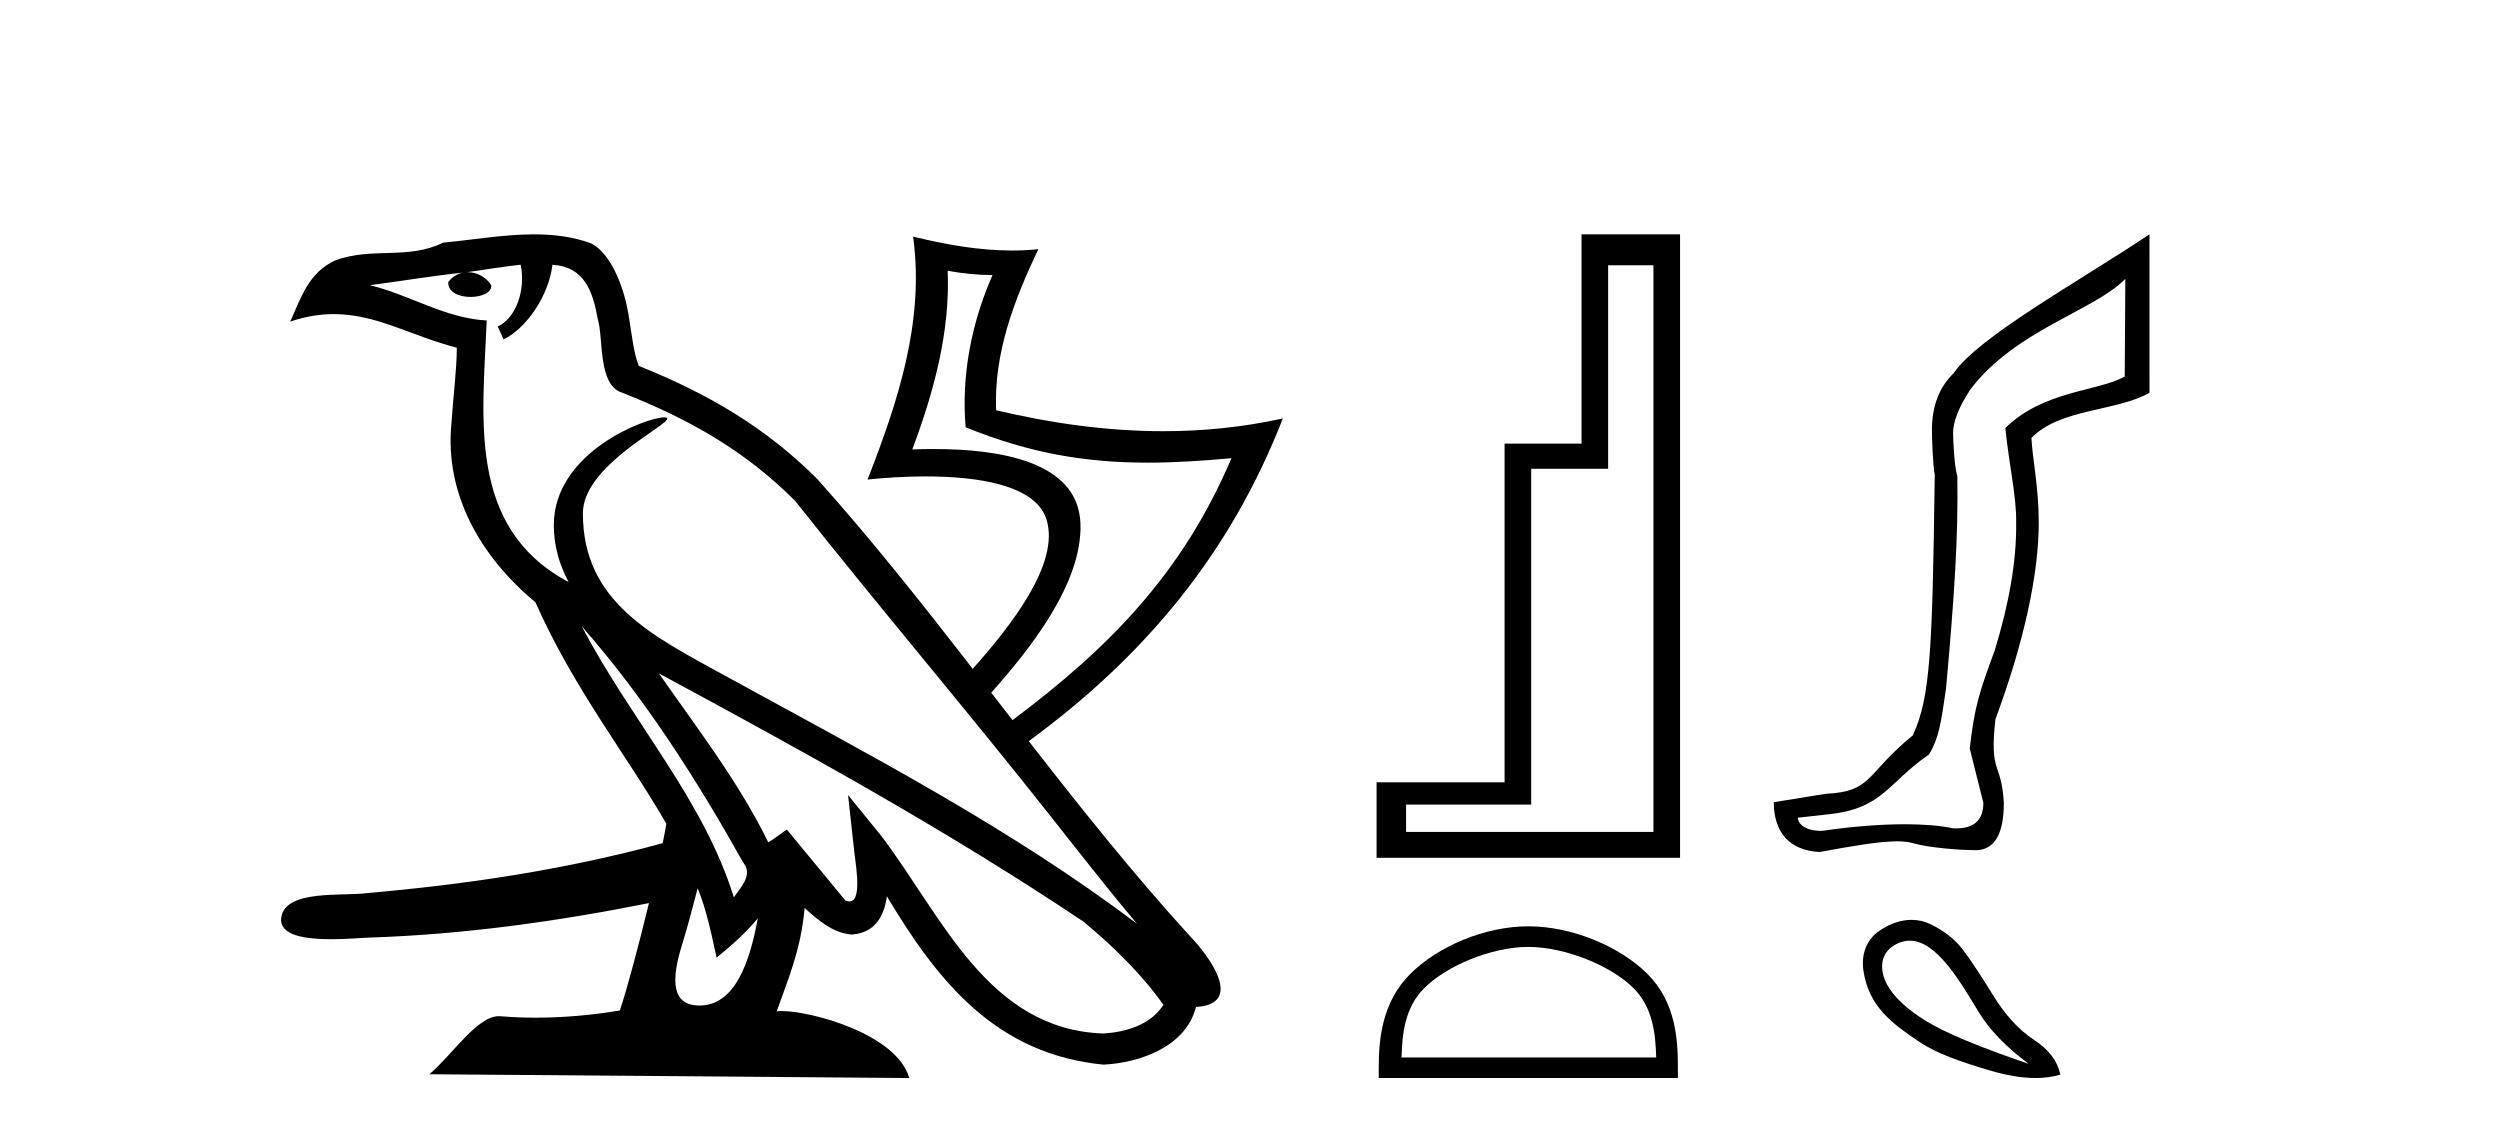 <?xml version='1.0' encoding='UTF-8' standalone='yes'?><svg xmlns='http://www.w3.org/2000/svg' xmlns:xlink='http://www.w3.org/1999/xlink' width='90.0' height='41.0' ><path d='M 34.116 9.748 C 34.648 9.848 35.189 9.898 35.73 9.904 C 34.978 11.617 34.602 13.51 34.763 15.381 C 37.094 16.332 39.122 16.655 41.318 16.655 C 42.278 16.655 43.27 16.593 44.333 16.495 L 44.333 16.495 C 42.58 20.615 39.969 23.293 36.45 25.925 C 36.195 25.596 35.94 25.267 35.685 24.937 C 37.093 23.354 38.975 20.986 38.896 18.842 C 38.813 16.598 35.952 16.165 33.622 16.165 C 33.353 16.165 33.092 16.171 32.843 16.18 C 33.611 14.125 34.209 11.962 34.116 9.748 ZM 20.937 22.54 C 23.204 25.118 25.081 28.06 26.753 31.048 C 27.105 31.486 26.709 31.888 26.419 32.305 C 25.317 28.763 22.781 26.029 20.937 22.54 ZM 18.743 9.529 C 18.933 10.421 18.584 11.451 17.916 11.755 L 18.129 12.217 C 18.965 11.815 19.768 10.612 19.887 9.532 C 21.028 9.6 21.34 10.47 21.518 11.479 C 21.732 12.168 21.515 13.841 22.378 14.13 C 24.927 15.129 26.876 16.285 28.625 18.031 C 31.643 21.852 34.797 25.552 37.816 29.376 C 38.988 30.865 40.061 32.228 40.932 33.257 C 36.348 29.789 31.226 27.136 26.202 24.38 C 23.531 22.911 20.984 21.71 20.984 18.477 C 20.984 16.738 24.15 15.281 24.019 15.055 C 24.008 15.035 23.971 15.025 23.913 15.025 C 23.263 15.025 19.937 16.274 19.937 18.907 C 19.937 19.636 20.13 20.313 20.465 20.944 C 20.46 20.943 20.455 20.943 20.45 20.943 C 16.801 18.986 17.381 15.028 17.522 11.538 C 16.006 11.453 14.757 10.616 13.317 10.267 C 14.434 10.121 15.547 9.932 16.667 9.815 L 16.667 9.815 C 16.457 9.858 16.265 9.981 16.137 10.154 C 16.118 10.526 16.534 10.69 16.939 10.69 C 17.335 10.69 17.721 10.534 17.683 10.264 C 17.504 9.982 17.178 9.799 16.845 9.799 C 16.835 9.799 16.826 9.799 16.816 9.799 C 17.373 9.718 18.114 9.599 18.743 9.529 ZM 25.116 31.976 C 25.443 32.78 25.612 33.632 25.797 34.476 C 26.329 34.04 26.844 33.593 27.28 33.06 L 27.28 33.06 C 26.996 34.623 26.466 36.199 25.18 36.199 C 24.402 36.199 24.042 35.667 24.541 34.054 C 24.776 33.293 24.963 32.566 25.116 31.976 ZM 23.719 24.242 L 23.719 24.242 C 28.922 27.047 34.073 29.879 38.994 33.171 C 40.153 34.122 41.185 35.181 41.884 36.172 C 41.421 36.901 40.538 37.152 39.722 37.207 C 35.557 37.06 33.927 32.996 31.727 30.093 L 30.53 28.622 L 30.737 30.506 C 30.751 30.846 31.094 32.452 30.582 32.452 C 30.539 32.452 30.489 32.44 30.432 32.415 L 28.327 29.865 C 28.102 30.015 27.89 30.186 27.658 30.325 C 26.614 28.186 25.086 26.196 23.719 24.242 ZM 19.229 8.437 C 19.204 8.437 19.178 8.437 19.153 8.437 C 18.083 8.446 16.991 8.638 15.953 8.735 C 14.687 9.361 13.404 8.884 12.075 9.373 C 11.115 9.808 10.847 10.692 10.449 11.576 C 11.015 11.386 11.53 11.308 12.015 11.308 C 13.563 11.308 14.809 12.097 16.445 12.517 C 16.442 13.348 16.313 14.291 16.252 15.241 C 15.998 17.816 17.339 20.076 19.277 21.685 C 20.665 24.814 22.586 27.214 23.988 29.655 C 23.962 29.823 23.916 30.064 23.856 30.355 C 20.344 31.31 16.822 31.836 13.206 32.152 C 12.353 32.272 10.253 32.007 10.124 33.042 C 10.045 33.682 11.003 33.812 11.911 33.812 C 12.473 33.812 13.016 33.763 13.281 33.753 C 16.67 33.645 20.04 33.175 23.363 32.512 L 23.363 32.512 C 23.007 33.974 22.586 35.568 22.315 36.376 C 21.341 36.542 20.302 36.636 19.28 36.636 C 18.867 36.636 18.458 36.62 18.056 36.588 C 18.025 36.584 17.994 36.582 17.963 36.582 C 17.175 36.582 16.308 37.945 15.458 38.673 L 32.732 38.809 C 32.292 37.233 29.223 36.397 28.132 36.397 C 28.069 36.397 28.013 36.399 27.964 36.405 C 28.349 35.29 28.829 34.243 28.966 32.686 C 29.448 33.123 29.989 33.595 30.664 33.644 C 31.489 33.582 31.824 33.011 31.928 32.267 C 33.797 35.396 35.888 37.951 39.722 38.327 C 41.047 38.261 42.698 37.675 43.055 36.25 C 44.813 36.149 43.524 34.416 42.872 33.737 C 40.815 31.484 38.912 29.094 37.036 26.681 C 41.251 23.589 44.294 19.908 46.183 15.064 L 46.183 15.064 C 44.744 15.381 43.31 15.523 41.88 15.523 C 39.864 15.523 37.858 15.241 35.861 14.77 C 35.773 12.718 36.513 10.791 37.38 8.971 L 37.38 8.971 C 37.064 9.004 36.748 9.019 36.433 9.019 C 35.231 9.019 34.04 8.801 32.871 8.518 L 32.871 8.518 C 32.873 8.535 32.876 8.551 32.878 8.567 C 33.282 11.588 32.316 14.49 31.232 17.263 C 31.82 17.202 32.559 17.151 33.326 17.151 C 35.218 17.151 37.282 17.462 37.672 18.696 C 38.174 20.283 36.382 22.543 35.019 24.078 C 33.208 21.746 31.38 19.431 29.416 17.238 C 27.596 15.421 25.542 14.192 22.997 13.173 C 22.807 12.702 22.745 12.032 22.622 11.295 C 22.488 10.49 22.064 9.174 21.289 8.764 C 20.629 8.519 19.934 8.437 19.229 8.437 Z' style='fill:#000000;stroke:none' /><path d='M 59.524 9.55 L 59.524 29.949 L 50.619 29.949 L 50.619 28.965 L 55.123 28.965 L 55.123 16.876 L 57.893 16.876 L 57.893 9.55 ZM 56.935 8.437 L 56.935 15.97 L 54.165 15.97 L 54.165 28.163 L 49.557 28.163 L 49.557 30.881 L 60.482 30.881 L 60.482 8.437 Z' style='fill:#000000;stroke:none' /><path d='M 55.02 34.089 C 56.344 34.089 58.002 34.769 58.804 35.571 C 59.506 36.273 59.597 37.203 59.623 38.068 L 50.455 38.068 C 50.481 37.203 50.572 36.273 51.274 35.571 C 52.076 34.769 53.695 34.089 55.02 34.089 ZM 55.02 33.347 C 53.448 33.347 51.758 34.073 50.767 35.064 C 49.751 36.08 49.635 37.418 49.635 38.419 L 49.635 38.809 L 60.404 38.809 L 60.404 38.419 C 60.404 37.418 60.327 36.08 59.311 35.064 C 58.32 34.073 56.591 33.347 55.02 33.347 Z' style='fill:#000000;stroke:none' /><path d='M 76.512 10.038 L 76.49 13.555 C 75.525 14.097 73.564 14.055 72.192 15.41 C 72.327 16.748 72.599 17.884 72.582 18.815 C 72.599 20.222 72.318 21.755 71.81 23.415 C 71.234 24.974 71.087 25.442 70.91 26.943 L 71.401 28.904 C 71.401 29.516 71.073 29.822 70.415 29.822 C 70.38 29.822 70.345 29.821 70.309 29.819 C 69.83 29.717 69.231 29.673 68.583 29.673 C 67.625 29.673 66.559 29.768 65.61 29.909 C 65.59 29.91 65.571 29.91 65.552 29.91 C 65.014 29.91 64.737 29.683 64.72 29.438 L 65.826 29.314 C 67.786 29.113 67.943 28.194 69.446 27.158 C 69.785 26.599 69.871 26.092 70.057 24.787 C 70.362 21.416 70.498 19.337 70.464 17.134 C 70.362 16.863 70.311 15.876 70.311 15.588 C 70.311 15.181 70.515 14.665 70.921 14.038 C 72.531 11.886 75.394 11.19 76.512 10.038 ZM 77.381 8.437 C 74.793 10.16 71.218 12.131 70.337 13.428 C 69.812 13.936 69.549 14.622 69.549 15.486 C 69.549 15.774 69.583 16.779 69.651 17.084 C 69.566 23.471 69.492 25.102 68.862 26.472 C 67.14 27.876 67.427 28.495 65.724 28.577 L 63.856 28.879 C 63.856 29.946 64.407 30.621 65.508 30.672 C 66.733 30.447 67.662 30.288 68.297 30.288 C 68.523 30.288 68.711 30.308 68.863 30.353 C 69.439 30.522 70.563 30.607 71.173 30.607 C 71.816 30.573 72.138 30.005 72.138 28.904 C 72.054 27.396 71.61 27.903 71.835 25.895 C 72.852 23.15 73.395 20.696 73.395 18.815 C 73.395 17.528 73.166 16.511 73.132 15.766 C 74.166 14.698 76.196 14.817 77.382 14.139 L 77.381 8.437 Z' style='fill:#000000;stroke:none' /><path d='M 68.75 33.865 C 69.733 33.865 70.58 35.366 71.246 36.454 C 71.626 37.078 72.222 37.694 73.034 38.299 C 71.256 37.694 70.022 37.178 69.333 36.753 C 68.644 36.328 68.176 35.89 67.932 35.439 C 67.687 34.988 67.642 34.377 68.164 34.048 C 68.364 33.921 68.559 33.865 68.75 33.865 ZM 68.815 33.115 C 68.457 33.115 68.063 33.232 67.661 33.506 C 67.161 33.849 67.006 34.394 67.081 34.927 C 67.269 36.252 68.147 36.869 69.111 37.516 C 69.717 37.924 70.576 38.222 71.613 38.531 C 72.235 38.717 72.792 38.809 73.282 38.809 C 73.608 38.809 73.906 38.768 74.174 38.686 C 74.071 38.196 73.752 37.777 73.217 37.429 C 72.683 37.082 72.193 36.547 71.748 35.825 C 71.304 35.104 70.943 34.56 70.666 34.192 C 70.389 33.825 70.003 33.519 69.507 33.275 C 69.301 33.173 69.067 33.115 68.815 33.115 Z' style='fill:#000000;stroke:none' /></svg>